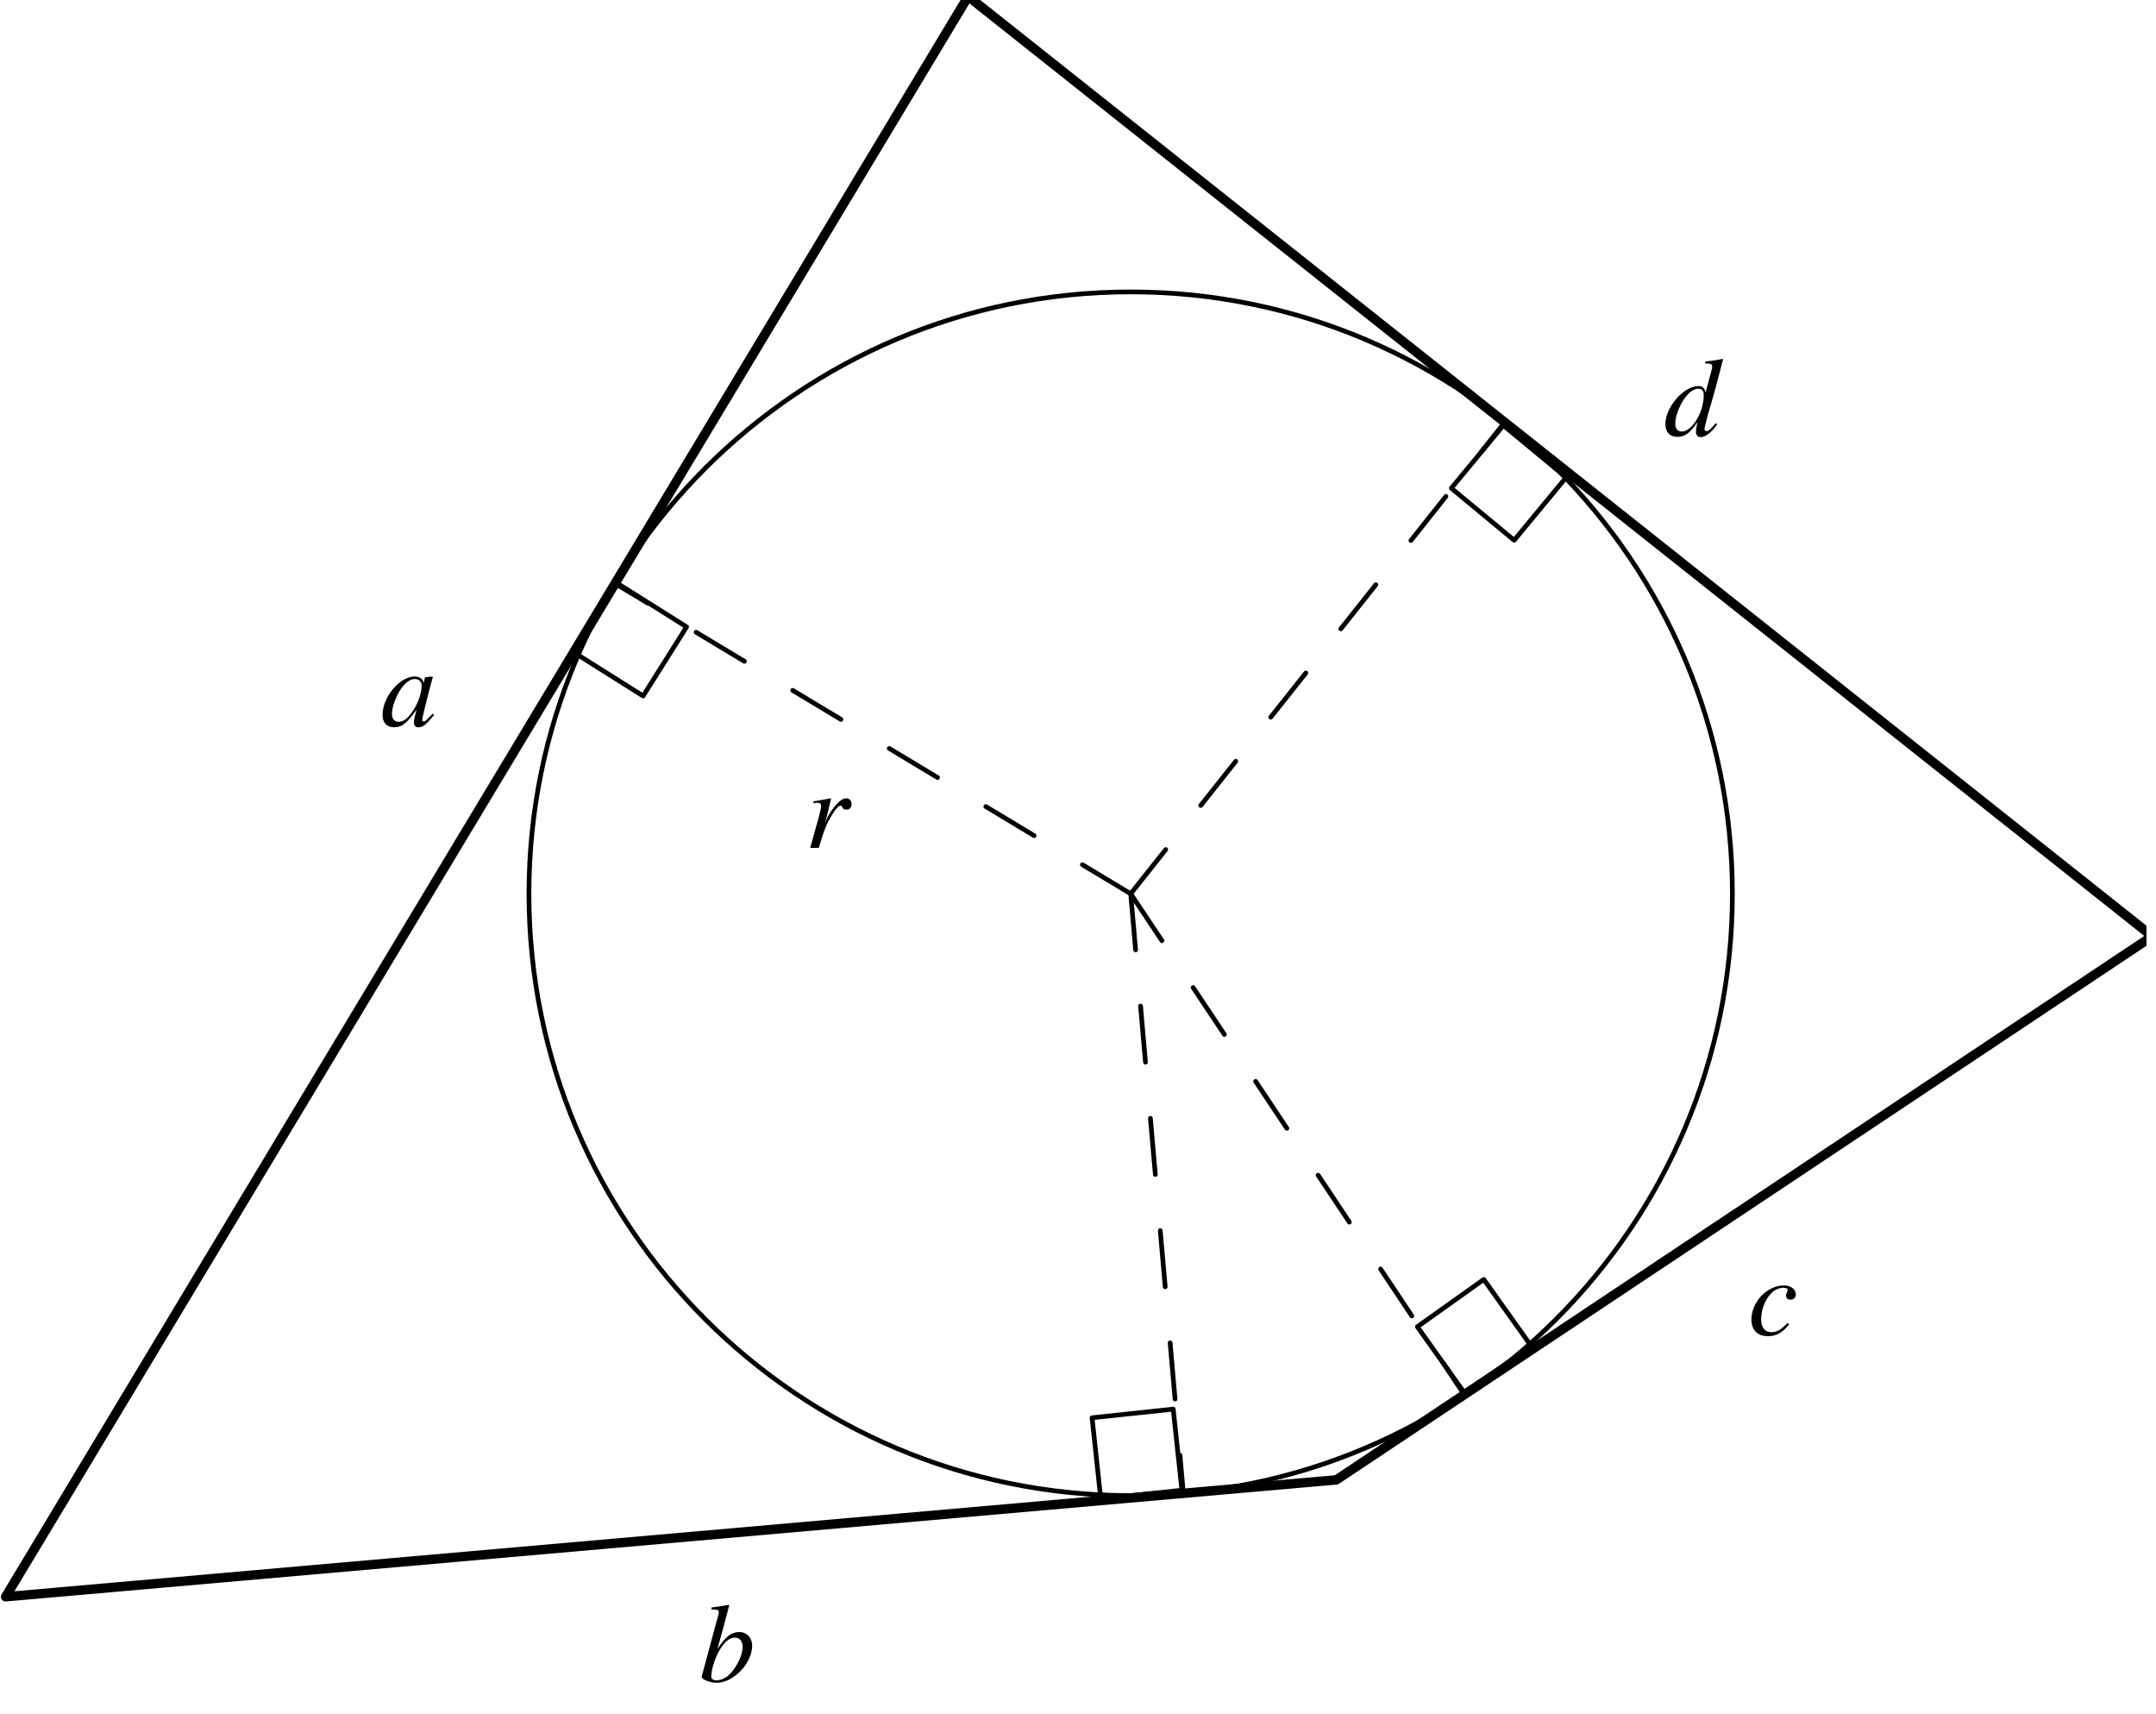 <?xml version="1.0" encoding="UTF-8"?>
<svg xmlns="http://www.w3.org/2000/svg" xmlns:xlink="http://www.w3.org/1999/xlink" width="229.08" height="182.11" viewBox="0 0 229.08 182.11">
<defs>
<g>
<g id="glyph-0-0">
</g>
<g id="glyph-0-1">
<path d="M 1.312 -7.672 C 2.031 -7.656 2.094 -7.609 2.094 -7.359 C 2.094 -7.25 2.062 -7.109 1.984 -6.844 C 1.953 -6.766 1.938 -6.688 1.922 -6.609 L 1.891 -6.531 L 0.281 -0.547 L 0.281 -0.5 C 0.281 -0.234 1.188 0.125 1.859 0.125 C 3.672 0.125 5.641 -1.953 5.641 -3.828 C 5.641 -4.672 5.062 -5.266 4.266 -5.266 C 3.422 -5.266 2.812 -4.781 1.953 -3.469 C 2.562 -5.688 2.656 -6.031 3.203 -8.094 L 3.141 -8.156 C 2.531 -8.047 2.188 -7.984 1.312 -7.875 Z M 3.797 -4.672 C 4.328 -4.672 4.625 -4.281 4.625 -3.656 C 4.625 -2.859 4.031 -1.594 3.312 -0.844 C 2.875 -0.391 2.359 -0.141 1.844 -0.141 C 1.484 -0.141 1.297 -0.281 1.297 -0.547 C 1.297 -1.266 1.656 -2.406 2.156 -3.312 C 2.688 -4.219 3.219 -4.672 3.797 -4.672 Z M 3.797 -4.672 "/>
</g>
<g id="glyph-0-2">
<path d="M 4.172 -1.266 C 3.516 -0.562 3.062 -0.297 2.469 -0.297 C 1.797 -0.297 1.391 -0.797 1.391 -1.656 C 1.391 -2.672 1.797 -3.75 2.469 -4.438 C 2.812 -4.797 3.297 -5.016 3.766 -5.016 C 4.047 -5.016 4.219 -4.922 4.219 -4.781 C 4.219 -4.719 4.188 -4.656 4.141 -4.547 C 4.062 -4.391 4.031 -4.328 4.031 -4.203 C 4.031 -3.922 4.219 -3.75 4.5 -3.75 C 4.828 -3.75 5.078 -3.969 5.078 -4.297 C 5.078 -4.859 4.547 -5.266 3.812 -5.266 C 2.031 -5.266 0.359 -3.516 0.359 -1.656 C 0.359 -0.531 1 0.125 2.109 0.125 C 3.016 0.125 3.641 -0.234 4.375 -1.141 Z M 4.172 -1.266 "/>
</g>
<g id="glyph-0-3">
<path d="M 5.531 -1.312 L 5.203 -0.984 C 4.828 -0.594 4.688 -0.484 4.578 -0.484 C 4.484 -0.484 4.422 -0.562 4.422 -0.641 C 4.422 -0.891 4.922 -2.938 5.484 -4.984 C 5.516 -5.094 5.531 -5.125 5.547 -5.234 L 5.469 -5.266 L 4.734 -5.188 L 4.703 -5.141 L 4.578 -4.578 C 4.484 -5.016 4.125 -5.266 3.609 -5.266 C 2.031 -5.266 0.203 -3.094 0.203 -1.188 C 0.203 -0.359 0.656 0.125 1.422 0.125 C 2.25 0.125 2.766 -0.266 3.812 -1.75 C 3.562 -0.766 3.547 -0.672 3.547 -0.375 C 3.547 -0.031 3.688 0.125 4.016 0.125 C 4.5 0.125 4.781 -0.109 5.688 -1.188 Z M 3.688 -5 C 4.094 -4.984 4.359 -4.688 4.359 -4.281 C 4.359 -3.266 3.75 -1.859 2.938 -0.984 C 2.656 -0.656 2.25 -0.453 1.891 -0.453 C 1.469 -0.453 1.203 -0.781 1.203 -1.344 C 1.203 -2 1.641 -3.219 2.172 -3.969 C 2.656 -4.656 3.203 -5.031 3.688 -5 Z M 3.688 -5 "/>
</g>
<g id="glyph-0-4">
<path d="M 5.531 -1.328 C 4.875 -0.578 4.75 -0.484 4.547 -0.484 C 4.422 -0.484 4.328 -0.578 4.328 -0.719 C 4.328 -0.906 4.703 -2.312 5.109 -3.656 C 5.391 -4.609 5.625 -5.484 6.297 -8.094 L 6.234 -8.156 C 5.609 -8.016 5.188 -7.969 4.406 -7.875 L 4.406 -7.672 C 5.062 -7.656 5.141 -7.609 5.141 -7.359 C 5.141 -7.203 5.141 -7.156 4.969 -6.531 L 4.438 -4.578 C 4.344 -5.078 4.125 -5.266 3.672 -5.266 C 2.109 -5.266 0.172 -3.016 0.172 -1.234 C 0.172 -0.375 0.656 0.125 1.438 0.125 C 2.25 0.125 2.766 -0.25 3.578 -1.438 C 3.453 -0.828 3.422 -0.656 3.422 -0.375 C 3.422 -0.062 3.625 0.156 3.922 0.156 C 4.422 0.156 5.062 -0.328 5.672 -1.203 Z M 3.719 -4.984 C 4.078 -4.969 4.25 -4.734 4.25 -4.312 C 4.25 -2.5 3.016 -0.438 1.906 -0.438 C 1.5 -0.438 1.219 -0.75 1.219 -1.234 C 1.219 -2.203 1.812 -3.609 2.609 -4.438 C 2.938 -4.781 3.375 -5.016 3.719 -4.984 Z M 3.719 -4.984 "/>
</g>
<g id="glyph-0-5">
<path d="M 1.438 0 C 2.062 -2.047 2.266 -2.531 2.812 -3.453 C 3.219 -4.125 3.547 -4.484 3.75 -4.484 C 3.828 -4.484 3.875 -4.438 3.938 -4.328 C 4.031 -4.125 4.125 -4.062 4.375 -4.062 C 4.734 -4.062 4.922 -4.281 4.922 -4.656 C 4.922 -5.016 4.688 -5.266 4.359 -5.266 C 4.078 -5.266 3.766 -5.078 3.453 -4.766 C 2.953 -4.25 2.484 -3.562 2.297 -3.078 L 2.125 -2.656 L 2.75 -5.234 L 2.719 -5.266 C 1.844 -5.109 1.75 -5.078 0.875 -4.938 L 0.875 -4.734 C 1.141 -4.781 1.188 -4.797 1.281 -4.797 C 1.547 -4.797 1.688 -4.672 1.688 -4.469 C 1.688 -4.297 1.688 -4.297 1.5 -3.484 L 0.531 0 Z M 1.438 0 "/>
</g>
</g>
<clipPath id="clip-0">
<path clip-rule="nonzero" d="M 0.098 0 L 228.066 0 L 228.066 171 L 0.098 171 Z M 0.098 0 "/>
</clipPath>
</defs>
<path fill="none" stroke-width="5" stroke-linecap="round" stroke-linejoin="round" stroke="rgb(0%, 0%, 0%)" stroke-opacity="1" stroke-miterlimit="10" d="M 1839.712 862.846 C 1839.712 1215.773 1553.28 1502.166 1200.392 1502.166 C 847.465 1502.166 561.032 1215.773 561.032 862.846 C 561.032 509.919 847.465 223.526 1200.392 223.526 C 1553.28 223.526 1839.712 509.919 1839.712 862.846 C 1839.712 884.16 1838.652 905.475 1836.533 926.672 " transform="matrix(0.1, 0, 0, -0.1, 0.099, 181.224)"/>
<path fill="none" stroke-width="5" stroke-linecap="round" stroke-linejoin="round" stroke="rgb(0%, 0%, 0%)" stroke-opacity="1" stroke-dasharray="59.872 59.872" stroke-miterlimit="10" d="M 1200.392 862.846 L 1597.793 1363.641 " transform="matrix(0.1, 0, 0, -0.1, 0.099, 181.224)"/>
<path fill="none" stroke-width="5" stroke-linecap="round" stroke-linejoin="round" stroke="rgb(0%, 0%, 0%)" stroke-opacity="1" stroke-dasharray="59.872 59.872" stroke-miterlimit="10" d="M 1200.392 862.846 L 652.532 1192.417 " transform="matrix(0.1, 0, 0, -0.1, 0.099, 181.224)"/>
<path fill="none" stroke-width="5" stroke-linecap="round" stroke-linejoin="round" stroke="rgb(0%, 0%, 0%)" stroke-opacity="1" stroke-dasharray="59.872 59.872" stroke-miterlimit="10" d="M 1200.392 862.846 L 1256.328 225.92 " transform="matrix(0.1, 0, 0, -0.1, 0.099, 181.224)"/>
<path fill="none" stroke-width="5" stroke-linecap="round" stroke-linejoin="round" stroke="rgb(0%, 0%, 0%)" stroke-opacity="1" stroke-dasharray="59.872 59.872" stroke-miterlimit="10" d="M 1200.392 862.846 L 1554.811 330.727 " transform="matrix(0.1, 0, 0, -0.1, 0.099, 181.224)"/>
<g clip-path="url(#clip-0)">
<path fill="none" stroke-width="10" stroke-linecap="round" stroke-linejoin="round" stroke="rgb(0%, 0%, 0%)" stroke-opacity="1" stroke-miterlimit="10" d="M 1027.716 1816.036 L 5.008 116.05 L 1418.955 240.248 L 2285.827 817.665 L 1027.716 1816.036 " transform="matrix(0.1, 0, 0, -0.1, 0.099, 181.224)"/>
</g>
<g fill="rgb(0%, 0%, 0%)" fill-opacity="1">
<use xlink:href="#glyph-0-1" x="74.279" y="178.633"/>
</g>
<g fill="rgb(0%, 0%, 0%)" fill-opacity="1">
<use xlink:href="#glyph-0-2" x="185.734" y="141.813"/>
</g>
<g fill="rgb(0%, 0%, 0%)" fill-opacity="1">
<use xlink:href="#glyph-0-3" x="40.444" y="77.13"/>
</g>
<g fill="rgb(0%, 0%, 0%)" fill-opacity="1">
<use xlink:href="#glyph-0-4" x="176.778" y="46.28"/>
</g>
<g fill="rgb(0%, 0%, 0%)" fill-opacity="1">
<use xlink:href="#glyph-0-5" x="85.557" y="90.066"/>
</g>
<path fill="none" stroke-width="5" stroke-linecap="round" stroke-linejoin="round" stroke="rgb(0%, 0%, 0%)" stroke-opacity="1" stroke-miterlimit="10" d="M 1254.797 229.217 L 1168.597 219.993 L 1159.372 306.193 L 1245.573 315.379 Z M 1254.797 229.217 " transform="matrix(0.1, 0, 0, -0.1, 0.099, 181.224)"/>
<path fill="none" stroke-width="5" stroke-linecap="round" stroke-linejoin="round" stroke="rgb(0%, 0%, 0%)" stroke-opacity="1" stroke-miterlimit="10" d="M 1625.82 382.541 L 1555.243 332.258 L 1504.959 402.874 L 1575.576 453.119 Z M 1625.82 382.541 " transform="matrix(0.1, 0, 0, -0.1, 0.099, 181.224)"/>
<path fill="none" stroke-width="5" stroke-linecap="round" stroke-linejoin="round" stroke="rgb(0%, 0%, 0%)" stroke-opacity="1" stroke-miterlimit="10" d="M 1607.842 1238.344 L 1541.072 1293.613 L 1596.341 1360.383 L 1663.111 1305.153 Z M 1607.842 1238.344 " transform="matrix(0.1, 0, 0, -0.1, 0.099, 181.224)"/>
<path fill="none" stroke-width="5" stroke-linecap="round" stroke-linejoin="round" stroke="rgb(0%, 0%, 0%)" stroke-opacity="1" stroke-miterlimit="10" d="M 682.326 1072.93 L 609 1119.092 L 655.162 1192.457 L 728.527 1146.295 Z M 682.326 1072.93 " transform="matrix(0.1, 0, 0, -0.1, 0.099, 181.224)"/>
</svg>
